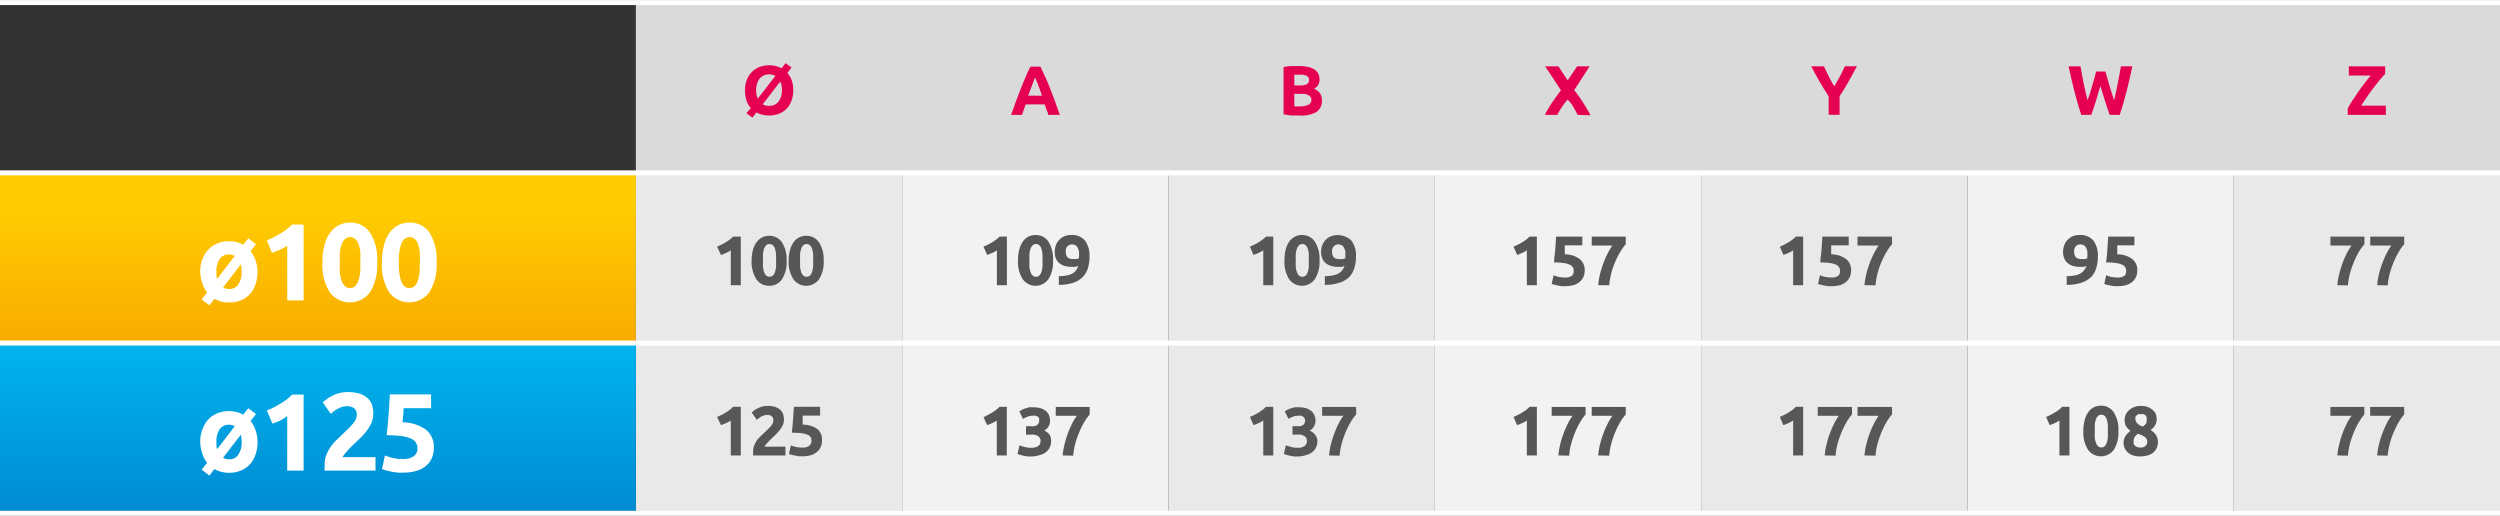 <svg xmlns="http://www.w3.org/2000/svg" xmlns:xlink="http://www.w3.org/1999/xlink" width="88.1mm" height="18.18mm" viewBox="0 0 249.73 51.52"><rect x="0" y="0" width="249.73" height="51.52" fill="#333333" stroke="none"/><defs><style>.cls-1,.cls-9{fill:none;}.cls-2{fill:#dadada;}.cls-3{clip-path:url(#clip-path);}.cls-4{fill:url(#Gradient_bez_nazwy_385);}.cls-5{fill:#e9e9e9;}.cls-6{fill:#f2f2f2;}.cls-7{clip-path:url(#clip-path-2);}.cls-8{fill:url(#Gradient_bez_nazwy_386);}.cls-9{stroke:#fff;stroke-miterlimit:10;stroke-width:0.5px;}.cls-10{fill:#e50051;}.cls-11{fill:#fff;}.cls-12{fill:#575756;}</style><clipPath id="clip-path" transform="translate(0)"><rect class="cls-1" y="17.26" width="63.52" height="17.01"/></clipPath><linearGradient id="Gradient_bez_nazwy_385" x1="-66.02" y1="233.93" x2="-65.02" y2="233.93" gradientTransform="matrix(0, 15.36, 15.36, 0, -3562.31, 1035.06)" gradientUnits="userSpaceOnUse"><stop offset="0" stop-color="#fc0"/><stop offset="1" stop-color="#f7a600"/></linearGradient><clipPath id="clip-path-2" transform="translate(0)"><rect class="cls-1" y="34.26" width="63.52" height="17.01"/></clipPath><linearGradient id="Gradient_bez_nazwy_386" x1="-66.02" y1="233.93" x2="-65.02" y2="233.93" gradientTransform="matrix(0, 15.1, 15.1, 0, -3499.48, 1032.93)" gradientUnits="userSpaceOnUse"><stop offset="0" stop-color="#00b1eb"/><stop offset="1" stop-color="#008bd2"/></linearGradient></defs><g id="Warstwa_2" data-name="Warstwa 2"><g id="Warstwa_1-2" data-name="Warstwa 1"><path class="cls-2" d="M223.13.25h26.6v17h-26.6Zm-26.6,0h26.6v17h-26.6Zm-26.6,0h26.6v17h-26.6Zm-26.6,0h26.6v17h-26.6Zm-26.61,0h26.61v17H116.72Zm-26.6,0h26.6v17H90.12Zm-26.6,0h26.6v17H63.52Z" transform="translate(0)"/><g class="cls-3"><rect class="cls-4" y="17.26" width="63.52" height="17.01"/></g><path class="cls-5" d="M223.13,34.26h26.6v17h-26.6Zm-53.2,0h26.6v17h-26.6Zm-53.21,0h26.61v17H116.72Zm-53.2,0h26.6v17H63.52Zm159.61-17h26.6v17h-26.6Zm-53.2,0h26.6v17h-26.6Zm-53.21,0h26.61v17H116.72Zm-53.2,0h26.6v17H63.52Z" transform="translate(0)"/><path class="cls-6" d="M196.53,34.26h26.6v17h-26.6Zm-53.2,0h26.6v17h-26.6Zm-53.21,0h26.6v17H90.12Zm106.41-17h26.6v17h-26.6Zm-53.2,0h26.6v17h-26.6Zm-53.21,0h26.6v17H90.12Z" transform="translate(0)"/><g class="cls-7"><rect class="cls-8" y="34.27" width="63.52" height="17.01"/></g><polyline class="cls-9" points="0 0.25 63.52 0.25 90.12 0.25 116.72 0.25 143.33 0.25 169.93 0.25 196.53 0.25 223.13 0.25 249.73 0.25"/><polyline class="cls-9" points="0 17.26 63.52 17.26 90.12 17.26 116.72 17.26 143.33 17.26 169.93 17.26 196.53 17.26 223.13 17.26 249.73 17.26"/><polyline class="cls-9" points="63.52 34.27 90.12 34.27 116.72 34.27 143.33 34.27 169.93 34.27 196.53 34.27 223.13 34.27 249.73 34.27"/><line class="cls-9" y1="34.26" x2="63.52" y2="34.26"/><polyline class="cls-9" points="0 51.27 63.52 51.27 90.12 51.27 116.72 51.27 143.33 51.27 169.93 51.27 196.53 51.27 223.13 51.27 249.73 51.27"/><path class="cls-10" d="M79.24,9a2.83,2.83,0,0,1-.19,1.09,2.2,2.2,0,0,1-.51.8,2.14,2.14,0,0,1-.76.48,2.91,2.91,0,0,1-1.63.08,2,2,0,0,1-.59-.23l-.4.52-.6-.44L75,10.8a2.25,2.25,0,0,1-.43-.76,3,3,0,0,1-.15-1,2.88,2.88,0,0,1,.19-1.1,2.34,2.34,0,0,1,.53-.79,2.13,2.13,0,0,1,.77-.48,2.74,2.74,0,0,1,2.17.14l.39-.51.6.44-.42.54a2.16,2.16,0,0,1,.44.75A2.89,2.89,0,0,1,79.24,9ZM75.53,9a2,2,0,0,0,.17.84l1.75-2.26a1.31,1.31,0,0,0-.63-.16,1.19,1.19,0,0,0-.54.12,1.17,1.17,0,0,0-.41.32,1.56,1.56,0,0,0-.25.5A2.15,2.15,0,0,0,75.53,9Zm2.58,0a2,2,0,0,0-.17-.86l-1.75,2.27a1.23,1.23,0,0,0,.63.16,1.42,1.42,0,0,0,.55-.11,1.13,1.13,0,0,0,.4-.32,1.56,1.56,0,0,0,.25-.5A2.11,2.11,0,0,0,78.11,9Z" transform="translate(0)"/><path class="cls-10" d="M104.71,11.47c0-.17-.11-.34-.17-.52s-.13-.36-.19-.53h-1.89c-.07.18-.13.35-.19.53s-.12.35-.17.52H101c.18-.52.35-1,.52-1.45s.32-.86.48-1.25.31-.77.46-1.12.31-.7.47-1h1c.16.33.31.68.47,1s.31.72.47,1.12.32.81.48,1.25.34.93.52,1.45ZM103.4,7.72l-.11.28-.16.42-.2.53-.23.6h1.39q-.11-.32-.21-.6l-.2-.53c-.07-.16-.12-.3-.17-.42Z" transform="translate(0)"/><path class="cls-10" d="M129.84,11.53l-.79,0a6.39,6.39,0,0,1-.83-.12V6.69a7.38,7.38,0,0,1,.74-.1l.74,0a4.5,4.5,0,0,1,.85.07,1.89,1.89,0,0,1,.67.23,1.11,1.11,0,0,1,.44.42,1.28,1.28,0,0,1,.15.65,1,1,0,0,1-.56.91,1.15,1.15,0,0,1,.63.48,1.3,1.3,0,0,1,.17.68,1.31,1.31,0,0,1-.55,1.15A3,3,0,0,1,129.84,11.53Zm-.55-3h.53a1.41,1.41,0,0,0,.72-.13.44.44,0,0,0,.22-.41.44.44,0,0,0-.23-.42,1.44,1.44,0,0,0-.66-.12h-.58Zm0,.83v1.26l.26,0h.3a2,2,0,0,0,.8-.14A.53.53,0,0,0,131,10a.5.5,0,0,0-.26-.48,1.38,1.38,0,0,0-.72-.15Z" transform="translate(0)"/><path class="cls-10" d="M157.6,11.47c-.14-.27-.29-.55-.45-.82a2.83,2.83,0,0,0-.56-.7,3.26,3.26,0,0,0-.25.3,4.85,4.85,0,0,0-.3.41c-.1.14-.19.29-.28.44s-.15.28-.19.37h-1.25A10.91,10.91,0,0,1,155,10.3q.42-.62.93-1.29l-1.58-2.39h1.32l.93,1.4.94-1.4h1.25L157.25,9a13.1,13.1,0,0,1,1,1.42c.27.43.48.79.63,1.09Z" transform="translate(0)"/><path class="cls-10" d="M183.24,8.61c.19-.33.38-.66.56-1s.34-.67.49-1h1.2c-.27.52-.54,1-.83,1.52s-.58,1-.9,1.47v1.86h-1.09V9.63c-.32-.5-.62-1-.91-1.49s-.56-1-.83-1.52h1.27c.15.33.31.67.48,1S183,8.28,183.24,8.61Z" transform="translate(0)"/><path class="cls-10" d="M210.31,7.14c.06.19.12.4.19.64s.13.49.21.75l.24.77c.08.26.15.49.23.71.06-.24.12-.49.18-.77s.13-.57.18-.87.11-.6.17-.89.1-.59.15-.86H213c-.16.81-.35,1.63-.56,2.47s-.45,1.63-.7,2.38h-1c-.16-.45-.32-.92-.47-1.41l-.46-1.48c-.14.49-.29,1-.44,1.48s-.31,1-.47,1.41h-1c-.25-.75-.48-1.55-.69-2.38s-.41-1.66-.57-2.47h1.18c.05.27.1.56.16.86s.11.59.17.89.13.59.19.87.13.53.19.77c.09-.23.17-.47.25-.72s.16-.52.23-.78.14-.5.21-.74l.17-.63Z" transform="translate(0)"/><path class="cls-10" d="M238.26,7.37l-.54.6c-.2.25-.41.51-.63.8s-.44.59-.65.9-.41.6-.58.88h2.47v.92h-3.81v-.65c.13-.24.29-.5.48-.8s.38-.58.59-.88.41-.58.63-.86.4-.53.59-.74h-2.18V6.62h3.63Z" transform="translate(0)"/><path class="cls-11" d="M25.73,27.12a3.77,3.77,0,0,1-.2,1.25,2.68,2.68,0,0,1-.57,1,2.46,2.46,0,0,1-.9.62,2.94,2.94,0,0,1-1.17.22,2.87,2.87,0,0,1-1.47-.37l-.5.65-.77-.59.54-.69a2.83,2.83,0,0,1-.48-.91A3.8,3.8,0,0,1,20,27.12a3.33,3.33,0,0,1,.22-1.24,2.78,2.78,0,0,1,.59-.95,2.59,2.59,0,0,1,.9-.62,2.86,2.86,0,0,1,1.14-.22,3.19,3.19,0,0,1,.77.09,2.48,2.48,0,0,1,.67.27l.51-.65.77.59-.54.69a3,3,0,0,1,.49.9A3.78,3.78,0,0,1,25.73,27.12Zm-4.11,0c0,.14,0,.27,0,.4a1.6,1.6,0,0,0,.07.33l1.76-2.29a1.11,1.11,0,0,0-.58-.15,1.07,1.07,0,0,0-.93.46A2.09,2.09,0,0,0,21.62,27.12Zm2.52,0a3.45,3.45,0,0,0-.08-.72l-1.77,2.3a1.08,1.08,0,0,0,.6.16,1.05,1.05,0,0,0,.92-.46A2.21,2.21,0,0,0,24.14,27.12Z" transform="translate(0)"/><path class="cls-11" d="M26.66,24l.67-.3c.23-.12.45-.24.67-.38a5.5,5.5,0,0,0,.64-.43,4.14,4.14,0,0,0,.54-.47h1.15V30H28.69V24.54a4.71,4.71,0,0,1-.74.4,8,8,0,0,1-.79.31Z" transform="translate(0)"/><path class="cls-11" d="M37.68,26.2a5.08,5.08,0,0,1-.73,3,2.5,2.5,0,0,1-4,0,5.07,5.07,0,0,1-.74-3,6.58,6.58,0,0,1,.2-1.69,3.67,3.67,0,0,1,.55-1.25,2.55,2.55,0,0,1,.87-.77,2.5,2.5,0,0,1,1.13-.26,2.34,2.34,0,0,1,2,1A5,5,0,0,1,37.68,26.2ZM36,26.2c0-.38,0-.73,0-1a4.06,4.06,0,0,0-.18-.81,1.23,1.23,0,0,0-.33-.52.73.73,0,0,0-.52-.19.72.72,0,0,0-.51.19,1.46,1.46,0,0,0-.33.52,4.06,4.06,0,0,0-.18.81,8.33,8.33,0,0,0,0,1,8.6,8.6,0,0,0,0,1.05,4.06,4.06,0,0,0,.18.81,1.5,1.5,0,0,0,.33.53.79.79,0,0,0,1,0,1.27,1.27,0,0,0,.33-.53,4.06,4.06,0,0,0,.18-.81C36,26.93,36,26.58,36,26.2Z" transform="translate(0)"/><path class="cls-11" d="M43.61,26.2a5.08,5.08,0,0,1-.73,3,2.51,2.51,0,0,1-4,0,5.15,5.15,0,0,1-.73-3,6.58,6.58,0,0,1,.2-1.69,3.67,3.67,0,0,1,.55-1.25,2.55,2.55,0,0,1,.87-.77,2.5,2.5,0,0,1,1.13-.26,2.34,2.34,0,0,1,2,1A5,5,0,0,1,43.61,26.2Zm-1.67,0c0-.38,0-.73,0-1a4.06,4.06,0,0,0-.18-.81,1.23,1.23,0,0,0-.33-.52.73.73,0,0,0-.52-.19.72.72,0,0,0-.51.19,1.46,1.46,0,0,0-.33.52,4.06,4.06,0,0,0-.18.81,8.33,8.33,0,0,0-.05,1,8.6,8.6,0,0,0,.05,1.05,4.06,4.06,0,0,0,.18.81,1.5,1.5,0,0,0,.33.53.79.79,0,0,0,1,0,1.27,1.27,0,0,0,.33-.53,4.06,4.06,0,0,0,.18-.81C41.92,26.93,41.94,26.58,41.94,26.2Z" transform="translate(0)"/><path class="cls-12" d="M71.63,24.63l.42-.19a6.71,6.71,0,0,0,.84-.51c.12-.1.24-.2.34-.3H74v4.85h-1V25a3,3,0,0,1-.47.26,5.38,5.38,0,0,1-.51.2Z" transform="translate(0)"/><path class="cls-12" d="M78.58,26a3.22,3.22,0,0,1-.46,1.88,1.5,1.5,0,0,1-1.29.66,1.49,1.49,0,0,1-1.28-.66A3.22,3.22,0,0,1,75.08,26,4.46,4.46,0,0,1,75.2,25a2.5,2.5,0,0,1,.36-.79,1.6,1.6,0,0,1,.55-.49,1.53,1.53,0,0,1,.72-.17,1.5,1.5,0,0,1,1.29.66A3.21,3.21,0,0,1,78.58,26Zm-1.06,0a6.5,6.5,0,0,0,0-.66,2.16,2.16,0,0,0-.11-.51.76.76,0,0,0-.21-.34.51.51,0,0,0-.66,0,1,1,0,0,0-.21.34,2.16,2.16,0,0,0-.11.51,6.5,6.5,0,0,0,0,.66,6.71,6.71,0,0,0,0,.67,2.16,2.16,0,0,0,.11.51,1,1,0,0,0,.21.34.51.51,0,0,0,.66,0,.76.76,0,0,0,.21-.34,2.16,2.16,0,0,0,.11-.51A6.71,6.71,0,0,0,77.52,26Z" transform="translate(0)"/><path class="cls-12" d="M82.28,26a3.22,3.22,0,0,1-.46,1.88,1.58,1.58,0,0,1-2.57,0A3.22,3.22,0,0,1,78.78,26,4,4,0,0,1,78.91,25a2.49,2.49,0,0,1,.35-.79,1.5,1.5,0,0,1,1.27-.66,1.49,1.49,0,0,1,1.29.66A3.21,3.21,0,0,1,82.28,26Zm-1.06,0a4.5,4.5,0,0,0,0-.66,2.16,2.16,0,0,0-.11-.51.76.76,0,0,0-.21-.34.48.48,0,0,0-.33-.12.44.44,0,0,0-.32.12.76.76,0,0,0-.21.34,2.13,2.13,0,0,0-.12.51q0,.3,0,.66c0,.24,0,.47,0,.67a2.13,2.13,0,0,0,.12.51.76.76,0,0,0,.21.34.44.44,0,0,0,.32.12.48.48,0,0,0,.33-.12.76.76,0,0,0,.21-.34,2.16,2.16,0,0,0,.11-.51A4.64,4.64,0,0,0,81.22,26Z" transform="translate(0)"/><path class="cls-12" d="M98.24,24.63c.14-.05.28-.12.43-.19a4.63,4.63,0,0,0,.43-.24,3.51,3.51,0,0,0,.4-.27c.13-.1.24-.2.35-.3h.73v4.85h-1V25a2.61,2.61,0,0,1-.47.26c-.17.08-.34.14-.5.2Z" transform="translate(0)"/><path class="cls-12" d="M105.19,26a3.22,3.22,0,0,1-.46,1.88,1.58,1.58,0,0,1-2.57,0,3.22,3.22,0,0,1-.47-1.88,4,4,0,0,1,.13-1.08,2.49,2.49,0,0,1,.35-.79,1.5,1.5,0,0,1,1.27-.66,1.49,1.49,0,0,1,1.29.66A3.21,3.21,0,0,1,105.19,26Zm-1.06,0a4.5,4.5,0,0,0,0-.66,2.16,2.16,0,0,0-.11-.51.76.76,0,0,0-.21-.34.48.48,0,0,0-.33-.12.45.45,0,0,0-.32.12.76.76,0,0,0-.21.34,2.13,2.13,0,0,0-.12.51q0,.3,0,.66c0,.24,0,.47,0,.67a2.13,2.13,0,0,0,.12.51.76.76,0,0,0,.21.34.45.45,0,0,0,.32.12.48.48,0,0,0,.33-.12.76.76,0,0,0,.21-.34,2.16,2.16,0,0,0,.11-.51A4.64,4.64,0,0,0,104.13,26Z" transform="translate(0)"/><path class="cls-12" d="M107.69,26.55a1.09,1.09,0,0,1-.32.1,2,2,0,0,1-.31,0,2.46,2.46,0,0,1-.77-.11,1.52,1.52,0,0,1-.53-.31,1.21,1.21,0,0,1-.31-.48,2,2,0,0,1-.09-.62,2,2,0,0,1,.09-.57,1.44,1.44,0,0,1,.3-.54,1.59,1.59,0,0,1,.51-.4,1.73,1.73,0,0,1,.75-.15,1.67,1.67,0,0,1,1.37.55,2.5,2.5,0,0,1,.45,1.6,4,4,0,0,1-.17,1.21,2.22,2.22,0,0,1-.56.89,2.52,2.52,0,0,1-.95.54,4.69,4.69,0,0,1-1.38.19c0-.15,0-.29,0-.43l0-.44a3.88,3.88,0,0,0,.72-.06,2,2,0,0,0,.57-.17,1.2,1.2,0,0,0,.41-.33A1.24,1.24,0,0,0,107.69,26.55Zm-.51-.68.34,0a.71.71,0,0,0,.26-.09v-.16a2.45,2.45,0,0,0,0-.48,1.13,1.13,0,0,0-.12-.38.63.63,0,0,0-.22-.26.69.69,0,0,0-.36-.09.54.54,0,0,0-.29.07.52.52,0,0,0-.21.18.88.88,0,0,0-.11.24.82.82,0,0,0,0,.26.73.73,0,0,0,.19.56A.83.83,0,0,0,107.18,25.87Z" transform="translate(0)"/><path class="cls-12" d="M124.86,24.63l.42-.19a3.62,3.62,0,0,0,.43-.24,2.8,2.8,0,0,0,.4-.27,3.63,3.63,0,0,0,.35-.3h.73v4.85h-1V25a3.54,3.54,0,0,1-.47.26l-.51.2Z" transform="translate(0)"/><path class="cls-12" d="M131.81,26a3.22,3.22,0,0,1-.47,1.88,1.58,1.58,0,0,1-2.57,0,3.22,3.22,0,0,1-.46-1.88,4.46,4.46,0,0,1,.12-1.08,2.49,2.49,0,0,1,.35-.79,1.63,1.63,0,0,1,.56-.49,1.53,1.53,0,0,1,.72-.17,1.49,1.49,0,0,1,1.28.66A3.21,3.21,0,0,1,131.81,26Zm-1.07,0q0-.36,0-.66a2.16,2.16,0,0,0-.11-.51.76.76,0,0,0-.21-.34.51.51,0,0,0-.66,0,1,1,0,0,0-.21.34,2.16,2.16,0,0,0-.11.51,4.5,4.5,0,0,0,0,.66,4.64,4.64,0,0,0,0,.67,2.16,2.16,0,0,0,.11.51,1,1,0,0,0,.21.34.51.51,0,0,0,.66,0,.76.76,0,0,0,.21-.34,2.16,2.16,0,0,0,.11-.51C130.73,26.51,130.74,26.28,130.74,26Z" transform="translate(0)"/><path class="cls-12" d="M134.31,26.55a1.15,1.15,0,0,1-.33.1,2.08,2.08,0,0,1-.3,0,2.53,2.53,0,0,1-.78-.11,1.61,1.61,0,0,1-.53-.31,1.09,1.09,0,0,1-.3-.48,1.75,1.75,0,0,1-.1-.62,2,2,0,0,1,.09-.57,1.78,1.78,0,0,1,.3-.54,1.76,1.76,0,0,1,.52-.4,2,2,0,0,1,2.11.4,2.44,2.44,0,0,1,.46,1.6,3.71,3.71,0,0,1-.18,1.21,2.2,2.2,0,0,1-.55.89,2.48,2.48,0,0,1-1,.54,4.69,4.69,0,0,1-1.38.19c0-.15,0-.29,0-.43l0-.44a3.88,3.88,0,0,0,.72-.06,1.82,1.82,0,0,0,.57-.17,1.23,1.23,0,0,0,.42-.33A1.53,1.53,0,0,0,134.31,26.55Zm-.51-.68a1.93,1.93,0,0,0,.33,0,.65.65,0,0,0,.26-.09v-.11a.11.11,0,0,0,0-.05c0-.17,0-.33,0-.48a1.89,1.89,0,0,0-.12-.38.6.6,0,0,0-.58-.35.58.58,0,0,0-.3.07.49.49,0,0,0-.2.18.9.9,0,0,0-.12.24,1.22,1.22,0,0,0,0,.26.77.77,0,0,0,.18.56A.86.86,0,0,0,133.8,25.87Z" transform="translate(0)"/><path class="cls-12" d="M151.19,24.63a3.89,3.89,0,0,0,.42-.19,3,3,0,0,0,.43-.24,2.9,2.9,0,0,0,.41-.27,3.45,3.45,0,0,0,.34-.3h.73v4.85h-1V25a3,3,0,0,1-.47.26c-.17.08-.34.14-.5.2Z" transform="translate(0)"/><path class="cls-12" d="M157.2,27.05a.69.69,0,0,0-.09-.36.71.71,0,0,0-.32-.26,2,2,0,0,0-.6-.16,6.22,6.22,0,0,0-.95-.06c0-.43.09-.88.12-1.32s.06-.87.08-1.26h2.62v.87h-1.75c0,.17,0,.33,0,.49s0,.29,0,.41a2.47,2.47,0,0,1,1.5.48,1.38,1.38,0,0,1,.49,1.13,1.61,1.61,0,0,1-.12.63,1.33,1.33,0,0,1-.36.49,1.6,1.6,0,0,1-.59.33,2.77,2.77,0,0,1-.85.12l-.39,0-.4-.07-.35-.08a1,1,0,0,1-.24-.08l.19-.86a3.56,3.56,0,0,0,.46.15,2.82,2.82,0,0,0,.69.07,1,1,0,0,0,.7-.19A.61.61,0,0,0,157.2,27.05Z" transform="translate(0)"/><path class="cls-12" d="M159.65,28.48a7.18,7.18,0,0,1,.17-1.07,9.65,9.65,0,0,1,.33-1.08,9.29,9.29,0,0,1,.43-1,7.23,7.23,0,0,1,.48-.81H159v-.89h3.4v.76a4.88,4.88,0,0,0-.49.67,8.37,8.37,0,0,0-.94,2.17,6.93,6.93,0,0,0-.22,1.26Z" transform="translate(0)"/><path class="cls-12" d="M177.79,24.63a3.89,3.89,0,0,0,.42-.19,3.62,3.62,0,0,0,.43-.24,2.9,2.9,0,0,0,.41-.27,3.45,3.45,0,0,0,.34-.3h.73v4.85h-1V25a3,3,0,0,1-.47.26c-.17.08-.34.14-.5.2Z" transform="translate(0)"/><path class="cls-12" d="M183.8,27.05a.69.69,0,0,0-.09-.36.66.66,0,0,0-.32-.26,2,2,0,0,0-.6-.16,6.22,6.22,0,0,0-.95-.06c0-.43.09-.88.12-1.32s.06-.87.08-1.26h2.63v.87h-1.75c0,.17,0,.33,0,.49s0,.29,0,.41a2.47,2.47,0,0,1,1.5.48,1.38,1.38,0,0,1,.49,1.13,1.61,1.61,0,0,1-.12.63,1.33,1.33,0,0,1-.36.49,1.6,1.6,0,0,1-.59.33,2.72,2.72,0,0,1-.85.12l-.39,0-.4-.07-.35-.08a1,1,0,0,1-.24-.08l.19-.86a3.56,3.56,0,0,0,.46.15,2.82,2.82,0,0,0,.69.07,1,1,0,0,0,.7-.19A.61.61,0,0,0,183.8,27.05Z" transform="translate(0)"/><path class="cls-12" d="M186.25,28.48a7.18,7.18,0,0,1,.17-1.07,9.65,9.65,0,0,1,.33-1.08,9.29,9.29,0,0,1,.43-1,7.23,7.23,0,0,1,.48-.81h-2.11v-.89H189v.76a4.17,4.17,0,0,0-.49.67,8.37,8.37,0,0,0-.94,2.17,6.93,6.93,0,0,0-.22,1.26Z" transform="translate(0)"/><path class="cls-12" d="M208.42,26.55a1.09,1.09,0,0,1-.32.1,2,2,0,0,1-.31,0,2.46,2.46,0,0,1-.77-.11,1.43,1.43,0,0,1-.53-.31,1.21,1.21,0,0,1-.31-.48,1.82,1.82,0,0,1,0-1.19,1.44,1.44,0,0,1,.3-.54,1.59,1.59,0,0,1,.51-.4,1.73,1.73,0,0,1,.75-.15,1.67,1.67,0,0,1,1.37.55,2.5,2.5,0,0,1,.45,1.6,3.71,3.71,0,0,1-.18,1.21,2.1,2.1,0,0,1-.55.89,2.52,2.52,0,0,1-1,.54,4.69,4.69,0,0,1-1.38.19c0-.15,0-.29,0-.43l0-.44a4,4,0,0,0,.72-.06,2,2,0,0,0,.57-.17,1.2,1.2,0,0,0,.41-.33A1.24,1.24,0,0,0,208.42,26.55Zm-.51-.68.34,0a.71.71,0,0,0,.26-.09v-.16a2.45,2.45,0,0,0,0-.48,1.13,1.13,0,0,0-.12-.38.58.58,0,0,0-.23-.26.63.63,0,0,0-.35-.09.54.54,0,0,0-.29.07.52.52,0,0,0-.21.18.66.66,0,0,0-.11.24.82.82,0,0,0,0,.26.73.73,0,0,0,.19.56A.83.83,0,0,0,207.91,25.87Z" transform="translate(0)"/><path class="cls-12" d="M212.38,27.05a.69.69,0,0,0-.09-.36.63.63,0,0,0-.31-.26,2,2,0,0,0-.6-.16,6.37,6.37,0,0,0-1-.06c.06-.43.1-.88.13-1.32s.06-.87.08-1.26h2.62v.87H211.5l0,.49c0,.15,0,.29,0,.41a2.5,2.5,0,0,1,1.51.48,1.38,1.38,0,0,1,.49,1.13,1.61,1.61,0,0,1-.12.63,1.33,1.33,0,0,1-.36.49,1.73,1.73,0,0,1-.6.33,2.66,2.66,0,0,1-.84.12l-.4,0-.39-.07-.35-.08a1,1,0,0,1-.24-.08l.19-.86a3.56,3.56,0,0,0,.46.15,2.77,2.77,0,0,0,.69.07,1,1,0,0,0,.7-.19A.6.6,0,0,0,212.38,27.05Z" transform="translate(0)"/><path class="cls-12" d="M233.48,28.48a7.25,7.25,0,0,1,.18-1.07c.09-.37.2-.73.32-1.08s.28-.69.43-1a6,6,0,0,1,.49-.81h-2.11v-.89h3.4v.76a4.84,4.84,0,0,0-.5.67,7.59,7.59,0,0,0-.51,1,9.05,9.05,0,0,0-.42,1.18,6.17,6.17,0,0,0-.22,1.26Z" transform="translate(0)"/><path class="cls-12" d="M237.46,28.48a7.18,7.18,0,0,1,.17-1.07,9.65,9.65,0,0,1,.33-1.08,9.29,9.29,0,0,1,.43-1,7.23,7.23,0,0,1,.48-.81h-2.1v-.89h3.39v.76a4.88,4.88,0,0,0-.49.67,7.59,7.59,0,0,0-.51,1,9.05,9.05,0,0,0-.42,1.18,5.55,5.55,0,0,0-.22,1.26Z" transform="translate(0)"/><path class="cls-11" d="M25.73,44.13a3.81,3.81,0,0,1-.2,1.25,2.68,2.68,0,0,1-.57,1,2.59,2.59,0,0,1-.9.62,2.94,2.94,0,0,1-1.17.22,2.87,2.87,0,0,1-1.47-.37l-.5.65-.77-.59.54-.69a2.83,2.83,0,0,1-.48-.91A3.8,3.8,0,0,1,20,44.13a3.3,3.3,0,0,1,.22-1.24,2.92,2.92,0,0,1,.59-1,2.56,2.56,0,0,1,.9-.61,2.86,2.86,0,0,1,1.14-.22,3.19,3.19,0,0,1,.77.09,2.48,2.48,0,0,1,.67.27l.51-.65.77.58-.54.7a2.78,2.78,0,0,1,.49.9A3.69,3.69,0,0,1,25.73,44.13Zm-4.11,0c0,.14,0,.27,0,.39a1.7,1.7,0,0,0,.07.34l1.76-2.29a1.11,1.11,0,0,0-.58-.15,1.09,1.09,0,0,0-.93.45A2.14,2.14,0,0,0,21.62,44.13Zm2.52,0a3.38,3.38,0,0,0-.08-.72l-1.77,2.3a1.08,1.08,0,0,0,.6.16,1,1,0,0,0,.92-.47A2.15,2.15,0,0,0,24.14,44.13Z" transform="translate(0)"/><path class="cls-11" d="M26.66,41l.67-.3c.23-.12.45-.24.67-.38a7.14,7.14,0,0,0,.64-.43,4.2,4.2,0,0,0,.54-.48h1.15V47H28.69V41.55A4.71,4.71,0,0,1,28,42c-.27.12-.54.22-.79.31Z" transform="translate(0)"/><path class="cls-11" d="M37.28,41.42a2,2,0,0,1-.17.8,3.47,3.47,0,0,1-.43.74,5.4,5.4,0,0,1-.59.69l-.65.63-.36.34-.37.39-.31.37a.9.9,0,0,0-.17.28h3.28V47H32.43a1.35,1.35,0,0,1,0-.31v-.27a2.49,2.49,0,0,1,.18-1,3.4,3.4,0,0,1,.44-.82,4.64,4.64,0,0,1,.62-.71l.69-.66.49-.48a5.37,5.37,0,0,0,.41-.44,2.1,2.1,0,0,0,.28-.43,1.12,1.12,0,0,0,.1-.43.81.81,0,0,0-.28-.69,1.14,1.14,0,0,0-.68-.19,1.69,1.69,0,0,0-.56.09,2.26,2.26,0,0,0-.47.22,3,3,0,0,0-.37.25l-.23.21-.81-1.15a4.12,4.12,0,0,1,1.12-.74,3.22,3.22,0,0,1,1.38-.29,3.94,3.94,0,0,1,1.16.15,2.13,2.13,0,0,1,.8.44,1.61,1.61,0,0,1,.46.68A2.59,2.59,0,0,1,37.28,41.42Z" transform="translate(0)"/><path class="cls-11" d="M41.7,44.79a1.13,1.13,0,0,0-.14-.56,1.06,1.06,0,0,0-.5-.42,3.5,3.5,0,0,0-.94-.25,10.39,10.39,0,0,0-1.5-.09c.08-.68.15-1.37.2-2.08s.09-1.36.12-2h4.12v1.38H40.31c0,.26,0,.52-.05.76a5.57,5.57,0,0,1-.06.65,4.05,4.05,0,0,1,2.37.75,2.22,2.22,0,0,1,.77,1.79,2.45,2.45,0,0,1-.19,1,2,2,0,0,1-.56.78,2.57,2.57,0,0,1-.94.51,4.1,4.1,0,0,1-1.33.19,4.59,4.59,0,0,1-.62,0,6.17,6.17,0,0,1-.62-.1l-.55-.12-.37-.13.29-1.36a5.68,5.68,0,0,0,.73.24,4.27,4.27,0,0,0,1.08.11,1.66,1.66,0,0,0,1.1-.3A.91.91,0,0,0,41.7,44.79Z" transform="translate(0)"/><path class="cls-12" d="M71.63,41.64l.42-.19a3.62,3.62,0,0,0,.43-.24,4,4,0,0,0,.4-.27,2.67,2.67,0,0,0,.35-.31H74v4.86h-1V42a3,3,0,0,1-.47.26,5.38,5.38,0,0,1-.51.2Z" transform="translate(0)"/><path class="cls-12" d="M78.31,41.91a1.25,1.25,0,0,1-.1.51,2.48,2.48,0,0,1-.27.47,5.2,5.2,0,0,1-.38.44l-.42.4-.22.22-.24.25-.2.23a.62.62,0,0,0-.11.18h2.09v.88H75.23a1.12,1.12,0,0,1,0-.2v-.17a1.8,1.8,0,0,1,.11-.62A2.61,2.61,0,0,1,75.6,44a3.39,3.39,0,0,1,.4-.45l.44-.42.31-.3a3.2,3.2,0,0,0,.26-.28,1.21,1.21,0,0,0,.18-.28.66.66,0,0,0,.06-.27.53.53,0,0,0-.17-.44.78.78,0,0,0-.44-.12,1,1,0,0,0-.35.06,1.38,1.38,0,0,0-.3.14l-.24.16-.15.13-.51-.73a2.51,2.51,0,0,1,.71-.47,2.05,2.05,0,0,1,.88-.19,2.32,2.32,0,0,1,.74.1,1.56,1.56,0,0,1,.51.28,1.06,1.06,0,0,1,.29.43A1.72,1.72,0,0,1,78.31,41.91Z" transform="translate(0)"/><path class="cls-12" d="M81.06,44.06A.69.69,0,0,0,81,43.7a.64.64,0,0,0-.31-.27,2.33,2.33,0,0,0-.6-.16,8.31,8.31,0,0,0-1-.05c.06-.44.1-.88.13-1.33s.06-.86.08-1.26h2.62v.88H80.18l0,.49c0,.15,0,.29,0,.41a2.57,2.57,0,0,1,1.51.47A1.41,1.41,0,0,1,82.11,44a1.64,1.64,0,0,1-.12.63,1.33,1.33,0,0,1-.36.49,1.73,1.73,0,0,1-.6.33,2.66,2.66,0,0,1-.84.12l-.4,0-.39-.07-.35-.08-.24-.08.19-.86a3.56,3.56,0,0,0,.46.15,2.77,2.77,0,0,0,.69.07,1,1,0,0,0,.7-.19A.6.6,0,0,0,81.06,44.06Z" transform="translate(0)"/><path class="cls-12" d="M98.24,41.64c.14,0,.28-.12.43-.19a4.63,4.63,0,0,0,.43-.24c.14-.08.27-.18.4-.27a3.52,3.52,0,0,0,.35-.31h.72v4.86h-1V42a3,3,0,0,1-.47.26c-.17.08-.34.14-.5.2Z" transform="translate(0)"/><path class="cls-12" d="M103.05,45.59l-.4,0-.4-.07-.36-.09-.25-.09.2-.87a3.61,3.61,0,0,0,.47.16,2.29,2.29,0,0,0,.7.09,1.14,1.14,0,0,0,.71-.18.6.6,0,0,0,.22-.49.63.63,0,0,0-.08-.32.56.56,0,0,0-.22-.21,1.07,1.07,0,0,0-.33-.11,2.73,2.73,0,0,0-.41,0h-.41v-.84H103a1.39,1.39,0,0,0,.3,0,.74.74,0,0,0,.26-.1.42.42,0,0,0,.17-.18.5.5,0,0,0,.07-.29.56.56,0,0,0,0-.23.57.57,0,0,0-.15-.16.61.61,0,0,0-.2-.09.67.67,0,0,0-.24,0,1.63,1.63,0,0,0-.55.09,2.93,2.93,0,0,0-.47.23l-.37-.76.26-.15a2.18,2.18,0,0,1,.34-.14l.38-.11a3.13,3.13,0,0,1,.44,0,2.65,2.65,0,0,1,.74.1,1.53,1.53,0,0,1,.52.29,1.28,1.28,0,0,1,.3.43,1.63,1.63,0,0,1,.09.55,1,1,0,0,1-.16.55,1,1,0,0,1-.43.41,1.22,1.22,0,0,1,.58.46A1.26,1.26,0,0,1,105,44a1.75,1.75,0,0,1-.11.62,1.3,1.3,0,0,1-.35.49,1.54,1.54,0,0,1-.61.32A2.77,2.77,0,0,1,103.05,45.59Z" transform="translate(0)"/><path class="cls-12" d="M106.15,45.49a7,7,0,0,1,.18-1.07,9.61,9.61,0,0,1,.32-1.08,9.29,9.29,0,0,1,.43-1,5.41,5.41,0,0,1,.49-.81h-2.11v-.89h3.39v.75a6.15,6.15,0,0,0-.49.68,7.59,7.59,0,0,0-.51,1,9.05,9.05,0,0,0-.42,1.18,6.17,6.17,0,0,0-.22,1.26Z" transform="translate(0)"/><path class="cls-12" d="M124.86,41.64l.42-.19a3.62,3.62,0,0,0,.43-.24c.14-.08.27-.18.4-.27a2.67,2.67,0,0,0,.35-.31h.73v4.86h-1V42a2.61,2.61,0,0,1-.47.26c-.17.08-.34.14-.5.2Z" transform="translate(0)"/><path class="cls-12" d="M129.67,45.59l-.4,0-.41-.07-.36-.09-.25-.09.2-.87a4.22,4.22,0,0,0,.47.16,2.33,2.33,0,0,0,.7.09,1.12,1.12,0,0,0,.71-.18.6.6,0,0,0,.22-.49.55.55,0,0,0-.08-.32.5.5,0,0,0-.22-.21,1,1,0,0,0-.33-.11,2.63,2.63,0,0,0-.41,0h-.4v-.84h.46l.3,0a.69.69,0,0,0,.25-.1.45.45,0,0,0,.18-.18.59.59,0,0,0,.07-.29.44.44,0,0,0-.06-.23.73.73,0,0,0-.14-.16.67.67,0,0,0-.21-.09.59.59,0,0,0-.23,0,1.69,1.69,0,0,0-.56.09,2.82,2.82,0,0,0-.46.23l-.38-.76.27-.15a2.52,2.52,0,0,1,.33-.14l.39-.11a3,3,0,0,1,.44,0,2.7,2.7,0,0,1,.74.1,1.58,1.58,0,0,1,.51.29,1.16,1.16,0,0,1,.3.43,1.42,1.42,0,0,1,.1.55,1.12,1.12,0,0,1-.16.55,1,1,0,0,1-.44.41A1.19,1.19,0,0,1,131.6,44a1.56,1.56,0,0,1-.11.62,1.2,1.2,0,0,1-.35.49,1.57,1.57,0,0,1-.6.32A2.86,2.86,0,0,1,129.67,45.59Z" transform="translate(0)"/><path class="cls-12" d="M132.77,45.49a5.94,5.94,0,0,1,.17-1.07,9.65,9.65,0,0,1,.33-1.08,9.29,9.29,0,0,1,.43-1,6.42,6.42,0,0,1,.48-.81h-2.11v-.89h3.4v.75a5,5,0,0,0-.5.68,7.59,7.59,0,0,0-.51,1,9.05,9.05,0,0,0-.42,1.18,6.17,6.17,0,0,0-.22,1.26Z" transform="translate(0)"/><path class="cls-12" d="M151.19,41.64a3.89,3.89,0,0,0,.42-.19,3.62,3.62,0,0,0,.43-.24c.14-.08.28-.18.41-.27a2.56,2.56,0,0,0,.34-.31h.73v4.86h-1V42a3,3,0,0,1-.47.26,5.38,5.38,0,0,1-.51.2Z" transform="translate(0)"/><path class="cls-12" d="M155.67,45.49a8.47,8.47,0,0,1,.17-1.07,9.65,9.65,0,0,1,.33-1.08,9.29,9.29,0,0,1,.43-1,6.42,6.42,0,0,1,.48-.81H155v-.89h3.39v.75a5.07,5.07,0,0,0-.49.68,7.59,7.59,0,0,0-.51,1,9.05,9.05,0,0,0-.42,1.18,5.55,5.55,0,0,0-.22,1.26Z" transform="translate(0)"/><path class="cls-12" d="M159.65,45.49a5.94,5.94,0,0,1,.17-1.07,9.65,9.65,0,0,1,.33-1.08,9.29,9.29,0,0,1,.43-1,6.42,6.42,0,0,1,.48-.81H159v-.89h3.4v.75a5,5,0,0,0-.5.68,7.59,7.59,0,0,0-.51,1,9.05,9.05,0,0,0-.42,1.18,6.17,6.17,0,0,0-.22,1.26Z" transform="translate(0)"/><path class="cls-12" d="M177.79,41.64l.42-.19a3.62,3.62,0,0,0,.43-.24c.14-.08.28-.18.41-.27a3.39,3.39,0,0,0,.34-.31h.73v4.86h-1V42a3,3,0,0,1-.47.26,5.38,5.38,0,0,1-.51.2Z" transform="translate(0)"/><path class="cls-12" d="M182.27,45.49a7,7,0,0,1,.18-1.07,7.9,7.9,0,0,1,.32-1.08,9.29,9.29,0,0,1,.43-1,6.42,6.42,0,0,1,.48-.81h-2.1v-.89H185v.75a5.07,5.07,0,0,0-.49.68,7.59,7.59,0,0,0-.51,1,9.05,9.05,0,0,0-.42,1.18,6.17,6.17,0,0,0-.22,1.26Z" transform="translate(0)"/><path class="cls-12" d="M186.25,45.49a5.94,5.94,0,0,1,.17-1.07,9.65,9.65,0,0,1,.33-1.08,7.66,7.66,0,0,1,.43-1,6.42,6.42,0,0,1,.48-.81h-2.11v-.89H189v.75a5,5,0,0,0-.5.68,7.59,7.59,0,0,0-.51,1,9.05,9.05,0,0,0-.42,1.18,6.17,6.17,0,0,0-.22,1.26Z" transform="translate(0)"/><path class="cls-12" d="M204.39,41.64a3.89,3.89,0,0,0,.42-.19,3.62,3.62,0,0,0,.43-.24c.14-.08.28-.18.41-.27a2.56,2.56,0,0,0,.34-.31h.73v4.86h-1V42a3,3,0,0,1-.47.26c-.17.08-.34.14-.5.2Z" transform="translate(0)"/><path class="cls-12" d="M211.61,43.05a3.22,3.22,0,0,1-.46,1.88,1.6,1.6,0,0,1-2.57,0,3.22,3.22,0,0,1-.47-1.88,3.9,3.9,0,0,1,.13-1.08,2.49,2.49,0,0,1,.35-.79,1.5,1.5,0,0,1,1.27-.66,1.49,1.49,0,0,1,1.29.66A3.19,3.19,0,0,1,211.61,43.05Zm-1.06,0a4.5,4.5,0,0,0,0-.66,2.37,2.37,0,0,0-.11-.52.78.78,0,0,0-.21-.33.48.48,0,0,0-.33-.12.44.44,0,0,0-.32.12.78.78,0,0,0-.21.33,2.34,2.34,0,0,0-.12.52q0,.3,0,.66t0,.66a2.22,2.22,0,0,0,.12.52.76.76,0,0,0,.21.34.44.44,0,0,0,.32.12.48.48,0,0,0,.33-.12.76.76,0,0,0,.21-.34,2.25,2.25,0,0,0,.11-.52A4.5,4.5,0,0,0,210.55,43.05Z" transform="translate(0)"/><path class="cls-12" d="M215.56,44.13a1.36,1.36,0,0,1-.11.58,1.23,1.23,0,0,1-.32.46,1.53,1.53,0,0,1-.55.3,2.6,2.6,0,0,1-1.56,0,1.62,1.62,0,0,1-.53-.34,1.21,1.21,0,0,1-.28-.45,1.28,1.28,0,0,1-.09-.44,1.23,1.23,0,0,1,.06-.39,1.57,1.57,0,0,1,.15-.32,2.75,2.75,0,0,1,.22-.26,3,3,0,0,1,.27-.23,2,2,0,0,1-.45-.48,1.22,1.22,0,0,1-.14-.61,1.4,1.4,0,0,1,.11-.53,1.25,1.25,0,0,1,.33-.45,1.45,1.45,0,0,1,.51-.31,1.76,1.76,0,0,1,.66-.12,2,2,0,0,1,.73.12,1.65,1.65,0,0,1,.5.32,1.1,1.1,0,0,1,.29.42,1.54,1.54,0,0,1,.08.46,1.16,1.16,0,0,1-.18.63,1.3,1.3,0,0,1-.44.46,1.66,1.66,0,0,1,.57.54A1.3,1.3,0,0,1,215.56,44.13Zm-2.42,0a.46.46,0,0,0,0,.19.44.44,0,0,0,.12.19.93.93,0,0,0,.22.14,1,1,0,0,0,.32.05.73.73,0,0,0,.53-.17.58.58,0,0,0,.17-.4.64.64,0,0,0-.07-.28.7.7,0,0,0-.2-.22,1.46,1.46,0,0,0-.3-.17l-.37-.14a1.52,1.52,0,0,0-.33.34A.83.83,0,0,0,213.14,44.17Zm1.29-2.3a.5.5,0,0,0,0-.16.42.42,0,0,0-.1-.17.7.7,0,0,0-.19-.13.68.68,0,0,0-.27,0,.76.76,0,0,0-.27,0,.59.59,0,0,0-.18.13.45.45,0,0,0-.11.17.58.58,0,0,0,0,.18.62.62,0,0,0,.17.41,1.19,1.19,0,0,0,.56.34,1.09,1.09,0,0,0,.35-.32A.88.88,0,0,0,214.43,41.87Z" transform="translate(0)"/><path class="cls-12" d="M233.48,45.49a7,7,0,0,1,.18-1.07,9.61,9.61,0,0,1,.32-1.08,9.29,9.29,0,0,1,.43-1,5.41,5.41,0,0,1,.49-.81h-2.11v-.89h3.39v.75a6.15,6.15,0,0,0-.49.68,7.59,7.59,0,0,0-.51,1,9.05,9.05,0,0,0-.42,1.18,6.17,6.17,0,0,0-.22,1.26Z" transform="translate(0)"/><path class="cls-12" d="M237.46,45.49a7,7,0,0,1,.17-1.07,9.65,9.65,0,0,1,.33-1.08,9.29,9.29,0,0,1,.43-1,6.42,6.42,0,0,1,.48-.81h-2.11v-.89h3.4v.75a5.07,5.07,0,0,0-.49.68,7.59,7.59,0,0,0-.51,1,6.83,6.83,0,0,0-.42,1.18,6.19,6.19,0,0,0-.23,1.26Z" transform="translate(0)"/></g></g></svg>